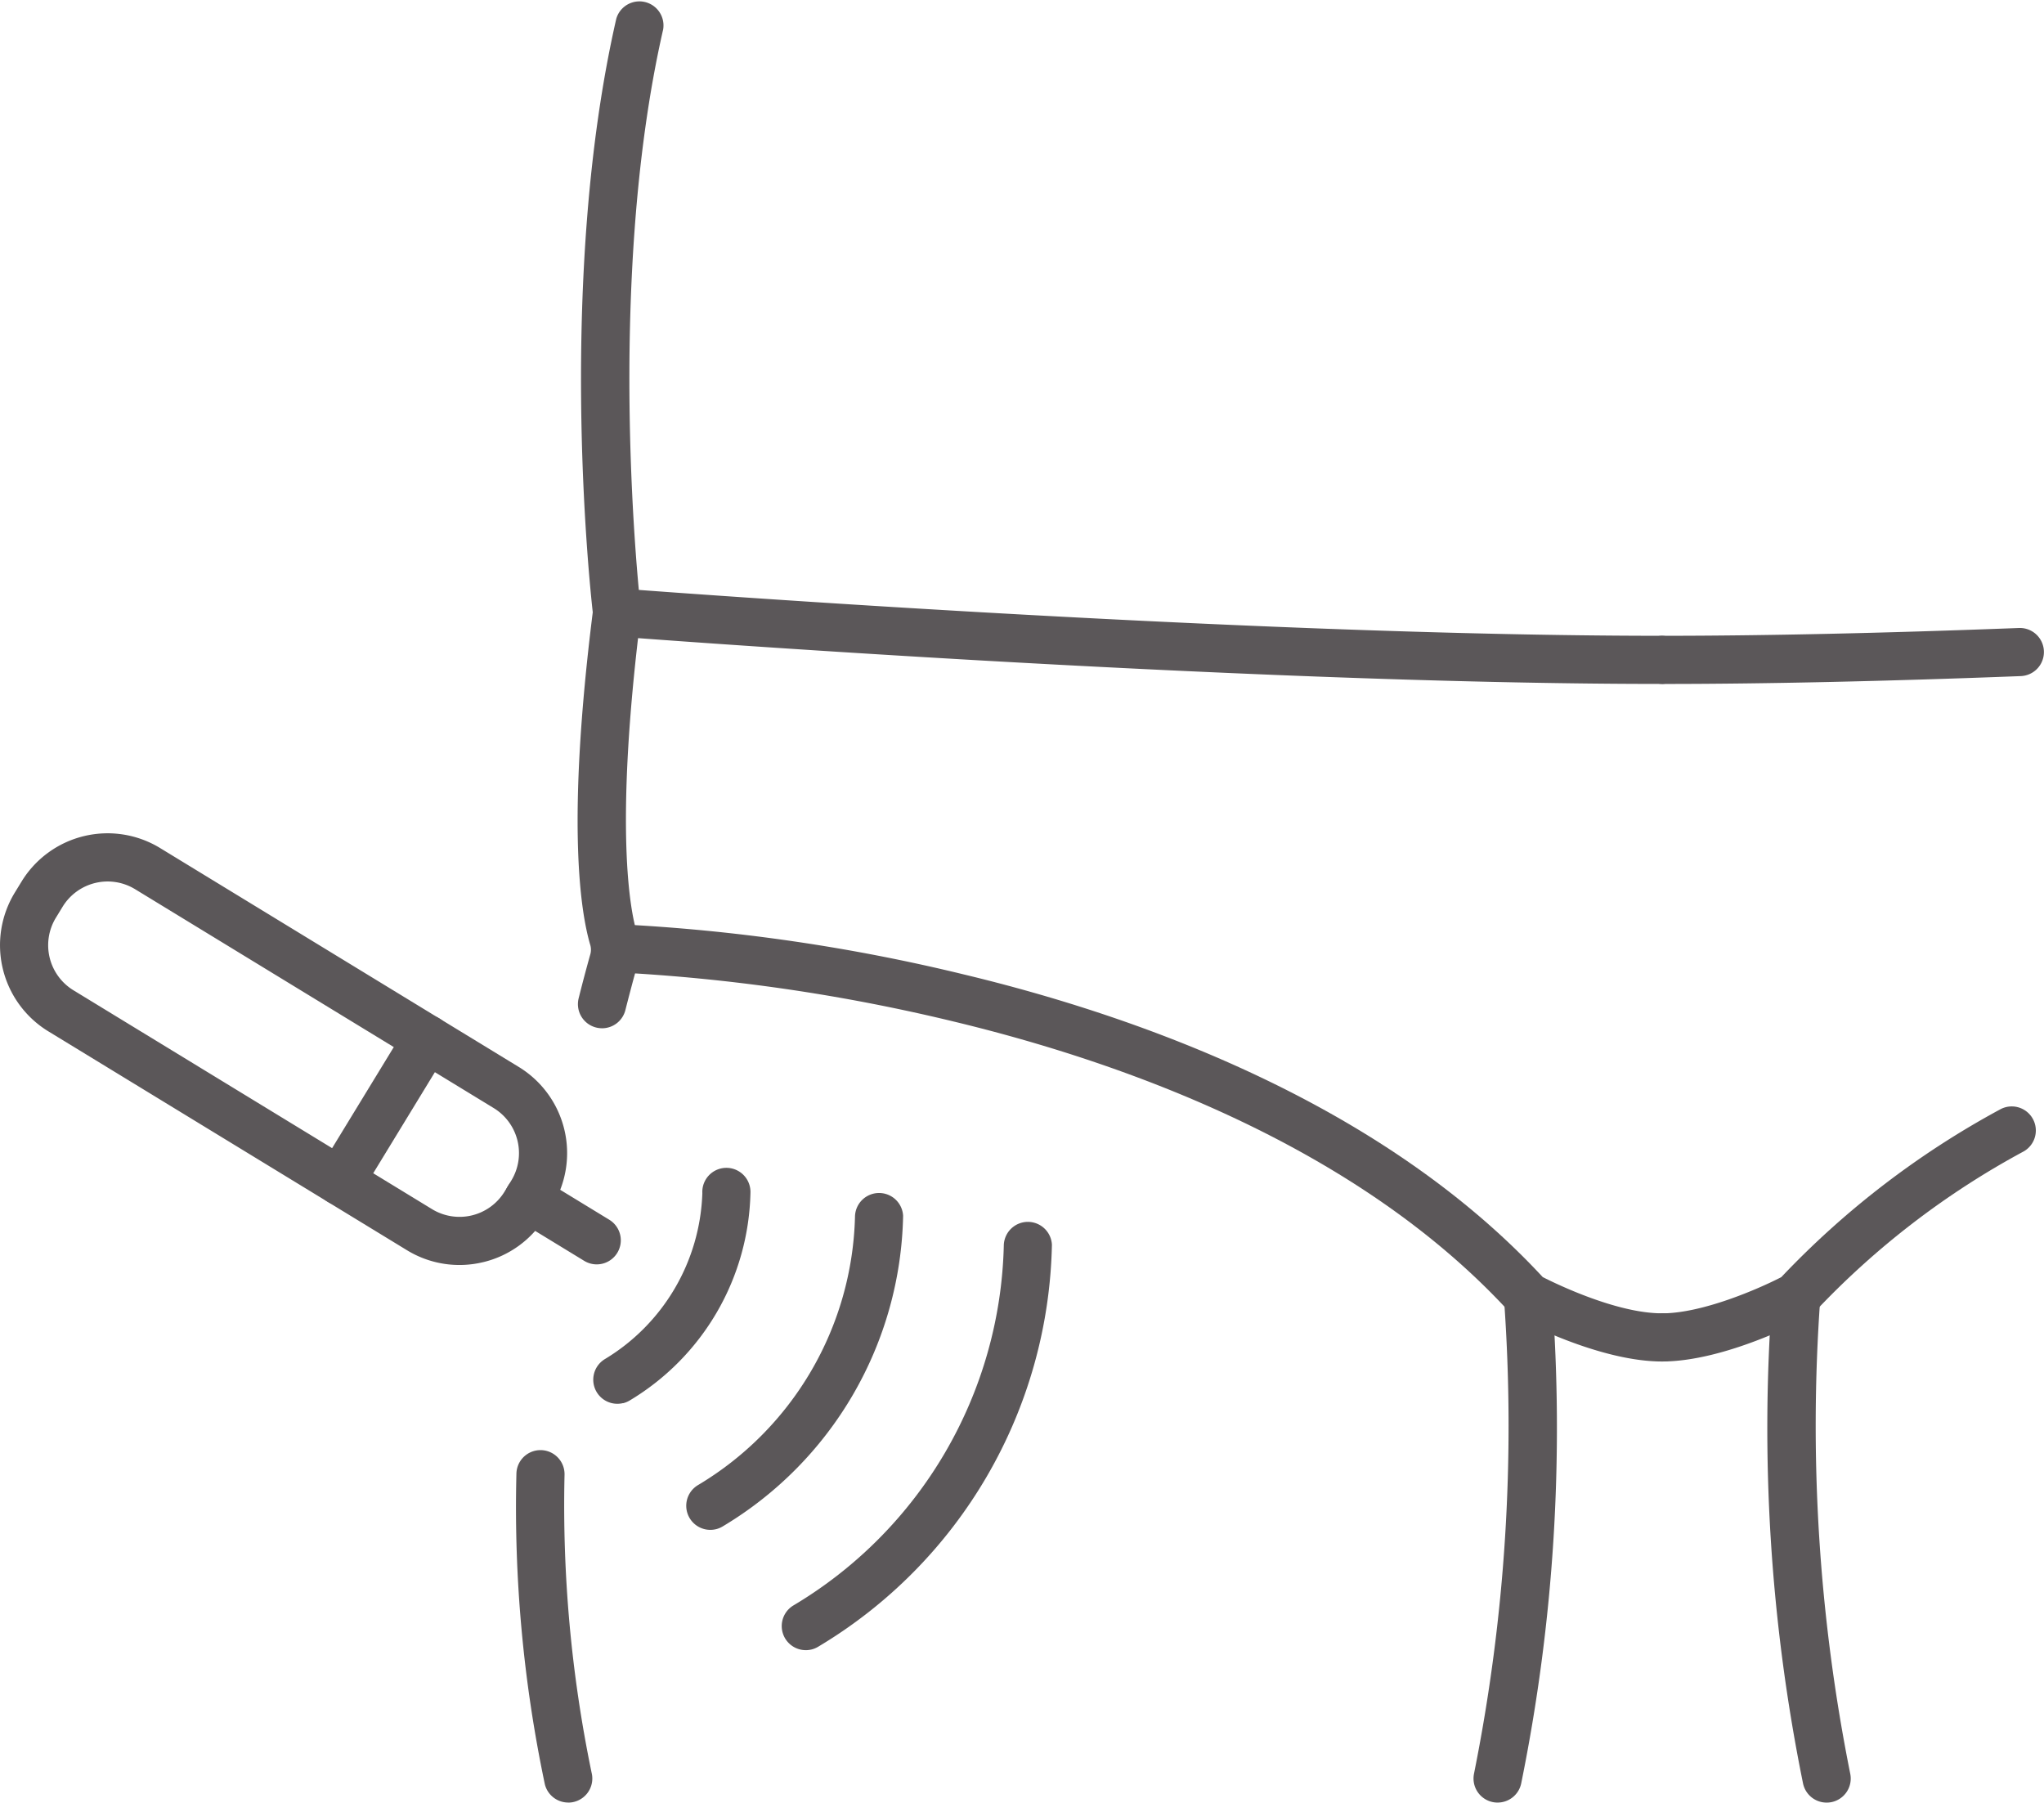 <svg xmlns="http://www.w3.org/2000/svg" xmlns:xlink="http://www.w3.org/1999/xlink" width="113.404" height="100" viewBox="0 0 113.404 100"><defs><clipPath id="a"><rect width="113.404" height="100" fill="none"/></clipPath></defs><g clip-path="url(#a)"><path d="M96.911,57.043a1.337,1.337,0,0,1-1.3-1.665q.3-1.2.642-2.422a.937.937,0,0,0,.009-.507c-.574-1.93-1.317-6.9.131-18.483-.218-1.951-1.942-18.715,1.306-32.929a1.336,1.336,0,0,1,2.6.595c-3.28,14.35-1.26,32.008-1.24,32.185a1.3,1.3,0,0,1,0,.323C97.559,46.1,98.5,50.6,98.826,51.689a3.6,3.6,0,0,1,.005,1.98q-.331,1.195-.628,2.368a1.336,1.336,0,0,1-1.293,1.007" transform="translate(-63.506 0)" fill="#5b5759"/><path d="M88.295,259.4A1.336,1.336,0,0,1,87,258.394a74.463,74.463,0,0,1-1.58-17.219,1.336,1.336,0,0,1,1.336-1.326h.009a1.336,1.336,0,0,1,1.326,1.345,73.111,73.111,0,0,0,1.5,16.546,1.337,1.337,0,0,1-1.3,1.663" transform="translate(-56.769 -159.403)" fill="#5b5759"/><path d="M157.4,177.117c-3.525,0-7.89-2.329-8.073-2.428a1.334,1.334,0,0,1-.352-.274c-8.463-9.249-21.451-13.89-30.858-16.154a101.759,101.759,0,0,0-18.731-2.732,1.336,1.336,0,0,1-1.3-1.371,1.3,1.3,0,0,1,1.371-1.3,102.366,102.366,0,0,1,19.227,2.792c9.729,2.336,23.167,7.142,32.1,16.785.821.416,4.128,2.01,6.617,2.01a1.336,1.336,0,1,1,0,2.671" transform="translate(-65.191 -101.588)" fill="#5b5759"/><path d="M245.08,239.874a1.366,1.366,0,0,1-.262-.026,1.335,1.335,0,0,1-1.048-1.571,98.02,98.02,0,0,0,1.666-26.337,1.336,1.336,0,0,1,2.656-.281,99.043,99.043,0,0,1-1.7,27.14,1.336,1.336,0,0,1-1.308,1.074" transform="translate(-161.991 -139.875)" fill="#5b5759"/><path d="M157.4,102.614c-23.922,0-57.743-2.61-58.082-2.637a1.335,1.335,0,1,1,.208-2.662c.337.026,34.057,2.628,57.874,2.628a1.336,1.336,0,0,1,0,2.671" transform="translate(-65.191 -64.672)" fill="#5b5759"/><path d="M272.287,197.124a1.336,1.336,0,0,1,0-2.671c2.245,0,5.364-1.364,6.614-2.007a48.414,48.414,0,0,1,12.166-9.319,1.336,1.336,0,0,1,1.294,2.337,45.585,45.585,0,0,0-11.649,8.958,1.329,1.329,0,0,1-.352.274c-.185.1-4.549,2.428-8.073,2.428" transform="translate(-180.073 -121.595)" fill="#5b5759"/><path d="M295.6,239.873A1.336,1.336,0,0,1,294.3,238.8a99.043,99.043,0,0,1-1.7-27.14,1.336,1.336,0,0,1,2.656.28,98.259,98.259,0,0,0,1.666,26.337,1.335,1.335,0,0,1-1.048,1.571,1.368,1.368,0,0,1-.262.025" transform="translate(-194.267 -139.873)" fill="#5b5759"/><path d="M272.287,106.969a1.336,1.336,0,0,1,0-2.671c5.649,0,12.312-.146,19.8-.433a1.335,1.335,0,0,1,.1,2.669c-7.526.289-14.223.436-19.906.436" transform="translate(-180.073 -69.027)" fill="#5b5759"/><path d="M130.955,225.742a1.336,1.336,0,0,1-1-2.444,23.9,23.9,0,0,0,11.673-19.955,1.336,1.336,0,0,1,2.67-.06,26.586,26.586,0,0,1-12.972,22.307,1.33,1.33,0,0,1-.372.153" transform="translate(-85.936 -134.235)" fill="#5b5759"/><path d="M115.161,215.9a1.336,1.336,0,0,1-1-2.444,17.853,17.853,0,0,0,8.715-14.884,1.336,1.336,0,0,1,2.67-.059,20.54,20.54,0,0,1-10.014,17.235,1.33,1.33,0,0,1-.372.153" transform="translate(-75.44 -131.067)" fill="#5b5759"/><path d="M99.779,206.286a1.336,1.336,0,0,1-1-2.444,11.178,11.178,0,0,0,5.405-9.2,1.336,1.336,0,1,1,2.67-.062,13.774,13.774,0,0,1-6.7,11.559,1.329,1.329,0,0,1-.372.153" transform="translate(-65.217 -128.447)" fill="#5b5759"/><path d="M26.811,161.614a5.58,5.58,0,0,1-4.231-.66l-19.9-12.144a5.6,5.6,0,0,1-1.861-7.692l.375-.613a5.595,5.595,0,0,1,7.691-1.861l19.9,12.144a5.6,5.6,0,0,1,1.862,7.692l-.374.613a5.58,5.58,0,0,1-3.461,2.522m-2.84-2.939a2.929,2.929,0,0,0,4.021-.973l.374-.613a2.929,2.929,0,0,0-.973-4.021l-19.9-12.144a2.928,2.928,0,0,0-4.02.973l-.375.614a2.929,2.929,0,0,0,.974,4.02Z" transform="translate(0 -91.597)" fill="#5b5759"/><path d="M88.869,199.215a1.331,1.331,0,0,1-1.01-.158l-3.788-2.312a1.335,1.335,0,0,1,1.391-2.28l3.789,2.312a1.336,1.336,0,0,1-.381,2.438" transform="translate(-55.447 -129.111)" fill="#5b5759"/><path d="M53.933,178.4a1.335,1.335,0,0,1-1.454-1.994l4.813-7.886a1.335,1.335,0,0,1,2.28,1.391L54.759,177.8a1.332,1.332,0,0,1-.826.6" transform="translate(-34.747 -111.575)" fill="#5b5759"/></g></svg>